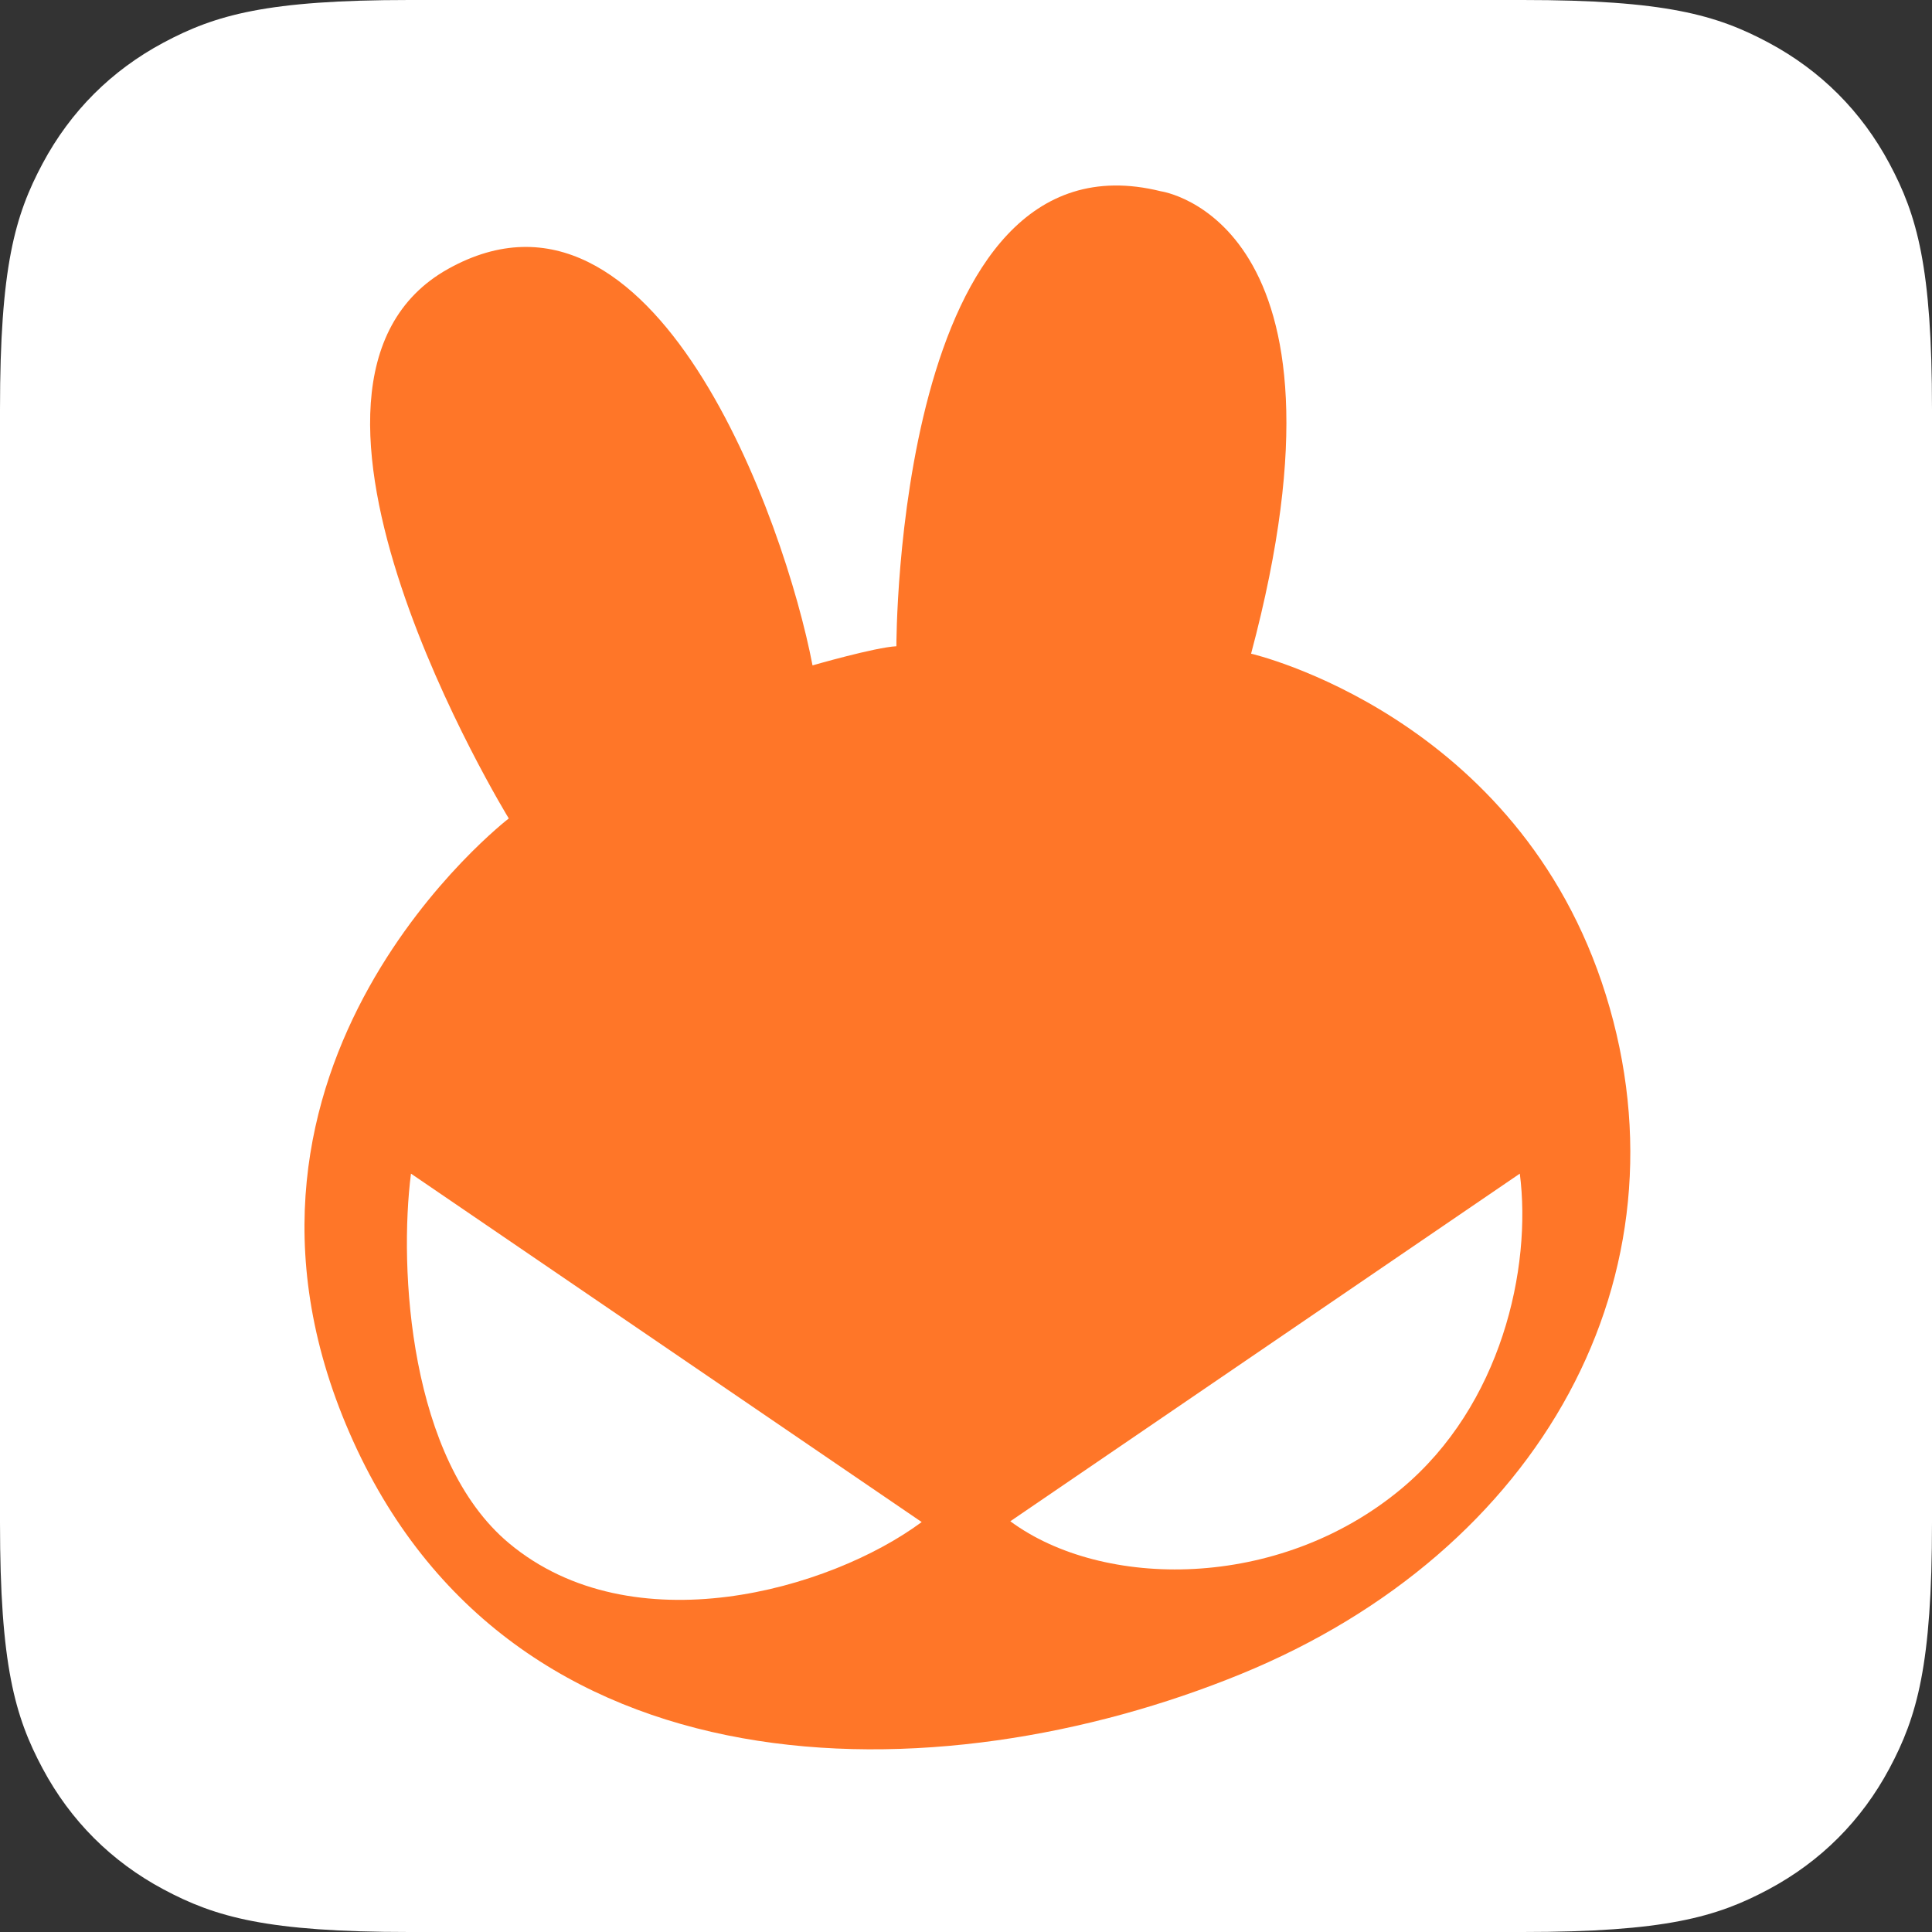 <?xml version="1.0" encoding="UTF-8"?>
<svg xmlns:xlink="http://www.w3.org/1999/xlink" width="32px" height="32px" viewBox="0 0 32 32" version="1.1"
     xmlns="http://www.w3.org/2000/svg">
    <rect x="0" y="0" width="32" height="32" fill="#333333" stroke="none"/>
    <title>编组 11备份 5</title>
    <g id="页面-1" stroke="none" stroke-width="1" fill="none" fill-rule="evenodd">
        <g id="首页" transform="translate(-14, -47)">
            <g id="编组-10" transform="translate(14, 47)">
                <path d="M6.781,-7.27388499e-16 L25.219,2.7397143e-16 C27.577,-1.59185291e-16 28.432,0.246 29.294,0.707 C30.156,1.168 30.832,1.844 31.293,2.706 C31.754,3.568 32,4.423 32,6.781 L32,25.219 C32,27.577 31.754,28.432 31.293,29.294 C30.832,30.156 30.156,30.832 29.294,31.293 C28.432,31.754 27.577,32 25.219,32 L6.781,32 C4.423,32 3.568,31.754 2.706,31.293 C1.844,30.832 1.168,30.156 0.707,29.294 C0.246,28.432 3.69571902e-16,27.577 -6.36064689e-16,25.219 L1.8264762e-16,6.781 C-1.06123527e-16,4.423 0.246,3.568 0.707,2.706 C1.168,1.844 1.844,1.168 2.706,0.707 C3.568,0.246 4.423,4.22633665e-16 6.781,-7.27388499e-16 Z"
                      id="矩形备份-16" fill="#FFFFFF"></path>
                <g id="编组-9备份-3" transform="translate(5.043, 3.072)">
                    <path d="M3.384,10.484 C3.384,10.484 -1.031,3.282 2.381,1.381 C5.794,-0.521 7.957,5.554 8.415,7.949 C8.415,7.949 9.453,7.649 9.804,7.632 C9.804,7.632 9.787,-0.996 14.184,0.096 C14.184,0.096 17.597,0.571 15.679,7.755 C15.679,7.755 20.112,8.776 21.555,13.407 C22.997,18.038 20.499,22.616 15.504,24.658 C10.508,26.701 3.402,26.771 0.746,20.661 C-1.911,14.552 3.384,10.484 3.384,10.484 Z"
                          id="路径" fill="#FF7628" fill-rule="nonzero"></path>
                    <path d="M1.764,16.367 C1.563,17.938 1.732,21.107 3.389,22.49 C5.431,24.193 8.696,23.267 10.223,22.138"
                          id="路径" fill="#FFFFFF"></path>
                    <path d="M20.13,16.367 C20.331,17.934 19.824,20.204 18.171,21.584 C16.134,23.284 13.214,23.251 11.691,22.125"
                          id="路径备份" fill="#FFFFFF"></path>
                </g>
            </g>
        </g>
    </g>
</svg>